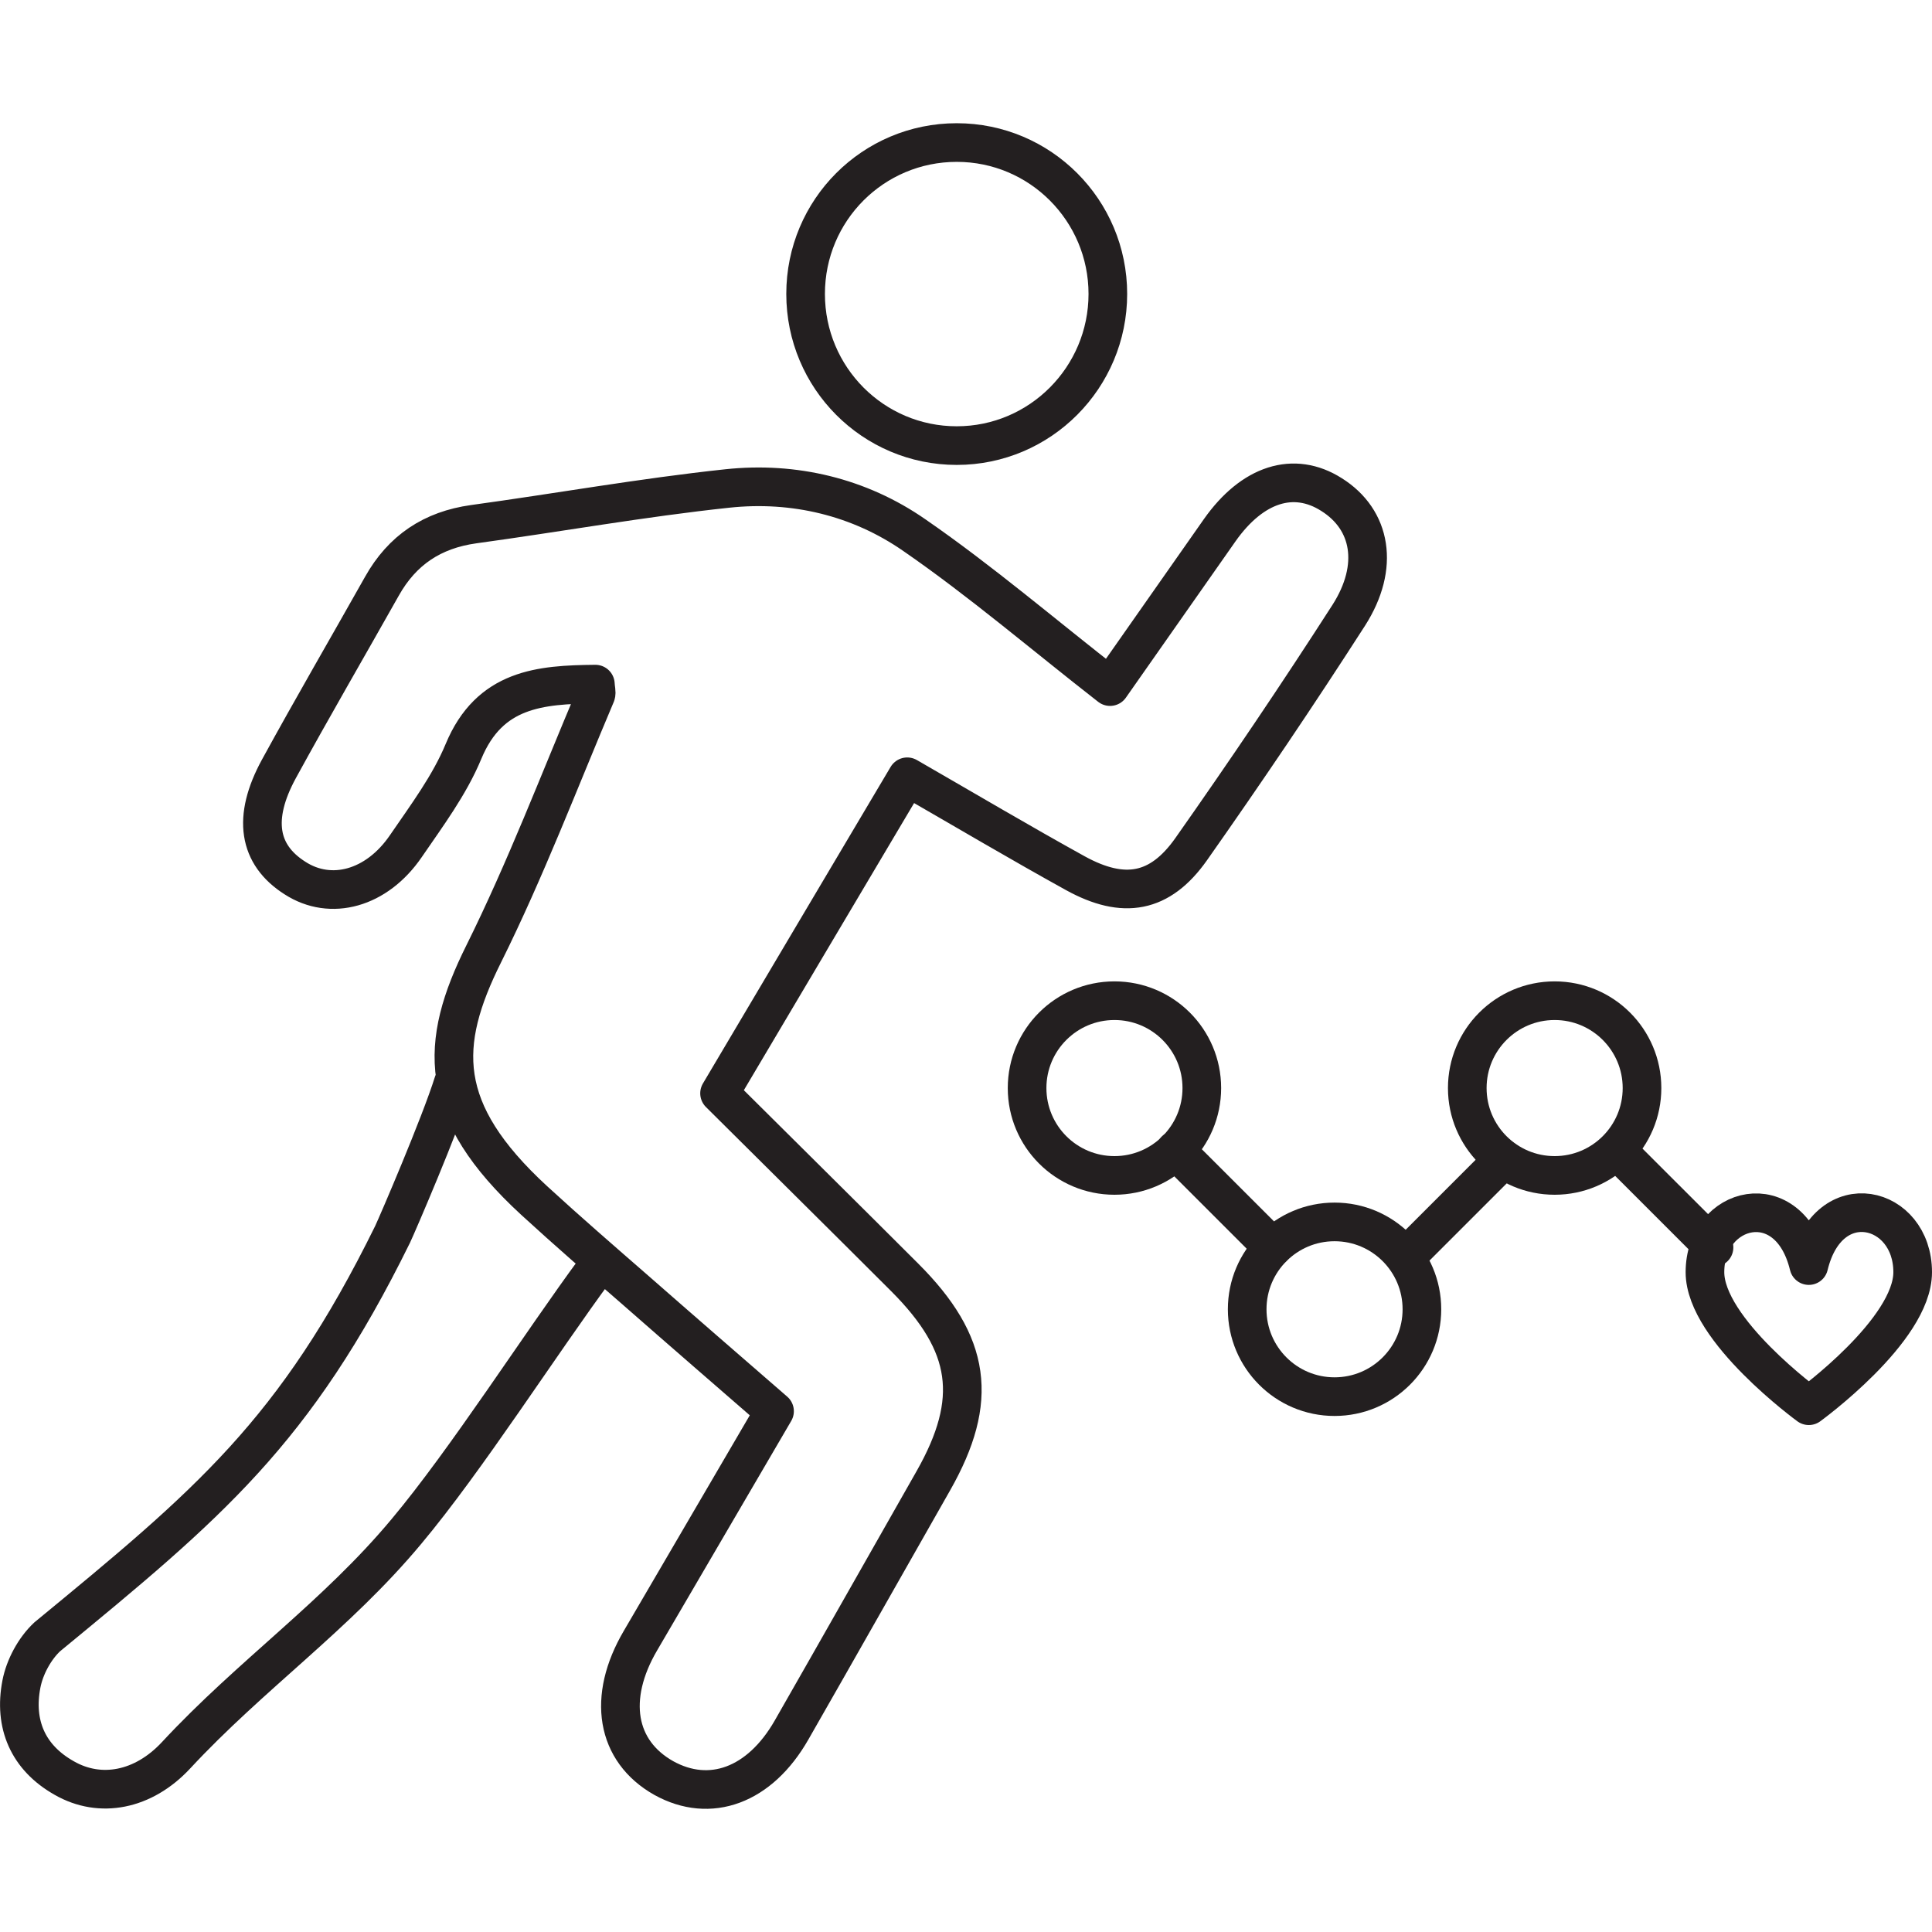 <?xml version="1.0" encoding="UTF-8"?> <svg xmlns="http://www.w3.org/2000/svg" xmlns:xlink="http://www.w3.org/1999/xlink" version="1.1" id="Layer_1" x="0px" y="0px" viewBox="0 0 50 50" width="50" height="50" style="enable-background:new 0 0 50 50;" xml:space="preserve"> <style type="text/css"> .st0{fill:#545554;} .st1{fill:none;stroke:#231F20;stroke-linecap:round;stroke-linejoin:round;stroke-miterlimit:10;} .st2{fill:none;stroke:#231F20;stroke-linecap:round;stroke-linejoin:round;} .st3{fill:none;stroke:#231F20;stroke-linecap:round;stroke-linejoin:round;stroke-dasharray:3.031,2.021;} .st4{clip-path:url(#SVGID_00000089573387314965155400000011421415325468069771_);fill:none;stroke:#000000;stroke-width:0.547;stroke-linecap:round;stroke-linejoin:round;} .st5{clip-path:url(#SVGID_00000089573387314965155400000011421415325468069771_);fill:none;stroke:#000000;stroke-width:0.547;stroke-linecap:round;stroke-linejoin:round;stroke-dasharray:0.334,1.337;} .st6{fill:none;stroke:#000000;stroke-linecap:round;stroke-linejoin:round;} .st7{fill:none;stroke:#000000;stroke-linecap:round;stroke-linejoin:round;stroke-dasharray:0.914,1.828;} .st8{fill:none;stroke:#FFFFFF;stroke-linecap:round;stroke-linejoin:round;stroke-miterlimit:10;} .st9{fill:none;stroke:#A0509F;stroke-linecap:round;stroke-linejoin:round;stroke-miterlimit:10;} .st10{fill:none;stroke:#3ABFEF;stroke-width:4;stroke-linecap:round;stroke-linejoin:round;stroke-miterlimit:10;} .st11{fill:none;stroke:#9051A0;stroke-miterlimit:10;} .st12{fill:#FFFFFF;stroke:#231F20;stroke-linecap:round;stroke-linejoin:round;stroke-miterlimit:10;} .st13{fill:none;stroke:#231F20;stroke-linecap:round;stroke-linejoin:round;stroke-dasharray:4.057,2.029;} .st14{fill:none;stroke:#231F20;stroke-linecap:round;stroke-linejoin:round;stroke-dasharray:4.004,2.002;} .st15{fill:none;stroke:#000000;stroke-width:0.5;stroke-linejoin:round;stroke-miterlimit:10;} .st16{fill:none;stroke:#000000;stroke-width:0.5;stroke-dasharray:1.449,0.949;} .st17{fill:none;stroke:#000000;stroke-width:0.5;stroke-linecap:round;stroke-dasharray:1.938,1.938;} .st18{fill:none;stroke:#000000;stroke-width:0.5;stroke-linecap:round;} .st19{fill:none;stroke:#000000;stroke-linejoin:round;stroke-miterlimit:10;} .st20{fill:none;stroke:#000000;stroke-linecap:round;stroke-dasharray:6,6;} .st21{fill:none;stroke:#000000;stroke-linecap:round;} .st22{fill:none;stroke:#000000;stroke-width:0.5;stroke-linecap:round;stroke-linejoin:round;stroke-miterlimit:10;} .st23{fill:none;stroke:#231F20;stroke-linecap:round;stroke-linejoin:round;stroke-dasharray:4.881,1.952;} .st24{fill:none;stroke:#AC519F;stroke-miterlimit:10;} .st25{fill:none;stroke:#231F20;stroke-linecap:round;stroke-linejoin:round;stroke-dasharray:3.103,3.103;} .st26{fill:none;stroke:#010101;stroke-width:0.755;stroke-linecap:round;stroke-linejoin:round;stroke-miterlimit:10;} .st27{fill:none;stroke:#010101;stroke-width:0.755;stroke-linecap:round;stroke-linejoin:round;} .st28{fill:none;stroke:#010101;stroke-width:0.755;stroke-linecap:round;stroke-linejoin:round;stroke-dasharray:0.769,2.307;} .st29{fill:#050505;} .st30{fill:#FFFFFF;} .st31{fill:none;stroke:#71BF4E;stroke-linecap:round;stroke-linejoin:round;stroke-miterlimit:10;} .st32{fill:none;stroke:#010101;stroke-linecap:round;stroke-linejoin:round;stroke-miterlimit:10;} </style> <g> <g id="Performance_Widget_00000085964169475681154030000009017601787680641715_"> <g> <g> <path class="st1" d="M28.671,7.607c0,2.162-1.749,3.925-3.911,3.925 s-3.911-1.756-3.911-3.925s1.749-3.918,3.911-3.918 C26.922,3.689,28.671,5.445,28.671,7.607 M15.423,32.831 c-1.429,1.934-3.357,4.957-4.907,6.806c-1.813,2.176-4.032,3.712-5.959,5.789 c-0.846,0.91-1.963,1.124-2.894,0.59c-0.946-0.533-1.308-1.401-1.109-2.432 c0.085-0.441,0.341-0.917,0.668-1.223c4.167-3.428,6.414-5.284,8.939-10.418 c0.121-0.256,1.23-2.83,1.572-3.925 M20.045,36.522 c-1.244-1.081-2.411-2.091-3.57-3.108c-0.889-0.775-1.785-1.55-2.653-2.347 c-2.525-2.325-2.468-4.046-1.301-6.386c1.081-2.176,1.949-4.459,2.901-6.706 c0.021-0.057-0.007-0.135-0.014-0.27c-1.429,0.014-2.738,0.114-3.413,1.742 c-0.363,0.875-0.953,1.664-1.493,2.453c-0.754,1.102-1.941,1.422-2.866,0.825 c-0.953-0.604-1.109-1.557-0.42-2.823c0.868-1.586,1.778-3.15,2.667-4.729 c0.526-0.939,1.308-1.458,2.375-1.607c2.183-0.299,4.366-0.69,6.564-0.924 c1.728-0.185,3.421,0.22,4.843,1.209c1.721,1.188,3.321,2.56,5.063,3.918 c0.903-1.287,1.87-2.667,2.837-4.046c0.846-1.202,1.92-1.543,2.894-0.924 c1.031,0.647,1.252,1.863,0.448,3.122c-1.316,2.048-2.681,4.068-4.082,6.059 c-0.804,1.138-1.742,1.308-2.994,0.619c-1.415-0.782-2.809-1.607-4.352-2.496 c-1.614,2.717-3.2,5.397-4.857,8.192c1.614,1.607,3.207,3.179,4.793,4.765 c1.721,1.721,1.927,3.172,0.74,5.262c-1.223,2.148-2.439,4.302-3.669,6.45 c-0.825,1.444-2.112,1.906-3.307,1.244c-1.237-0.697-1.472-2.077-0.604-3.556 C17.712,40.518,18.843,38.577,20.045,36.522"></path> </g> </g> </g> <g> <path class="st1" d="M46.812,36.38c0,0,2.688-1.949,2.688-3.456 c0-1.735-2.176-2.283-2.688-0.171c-0.512-2.112-2.688-1.557-2.688,0.171 C44.124,34.424,46.812,36.38,46.812,36.38z"></path> </g> <circle class="st1" cx="28.842" cy="28.159" r="2.261"></circle> <circle class="st1" cx="34.538" cy="33.884" r="2.261"></circle> <circle class="st1" cx="40.234" cy="28.159" r="2.261"></circle> <line class="st1" x1="30.42" y1="29.766" x2="32.938" y2="32.283"></line> <line class="st1" x1="41.841" y1="29.766" x2="44.359" y2="32.283"></line> <line class="st1" x1="38.911" y1="30.001" x2="36.373" y2="32.539"></line> </g> </svg> 